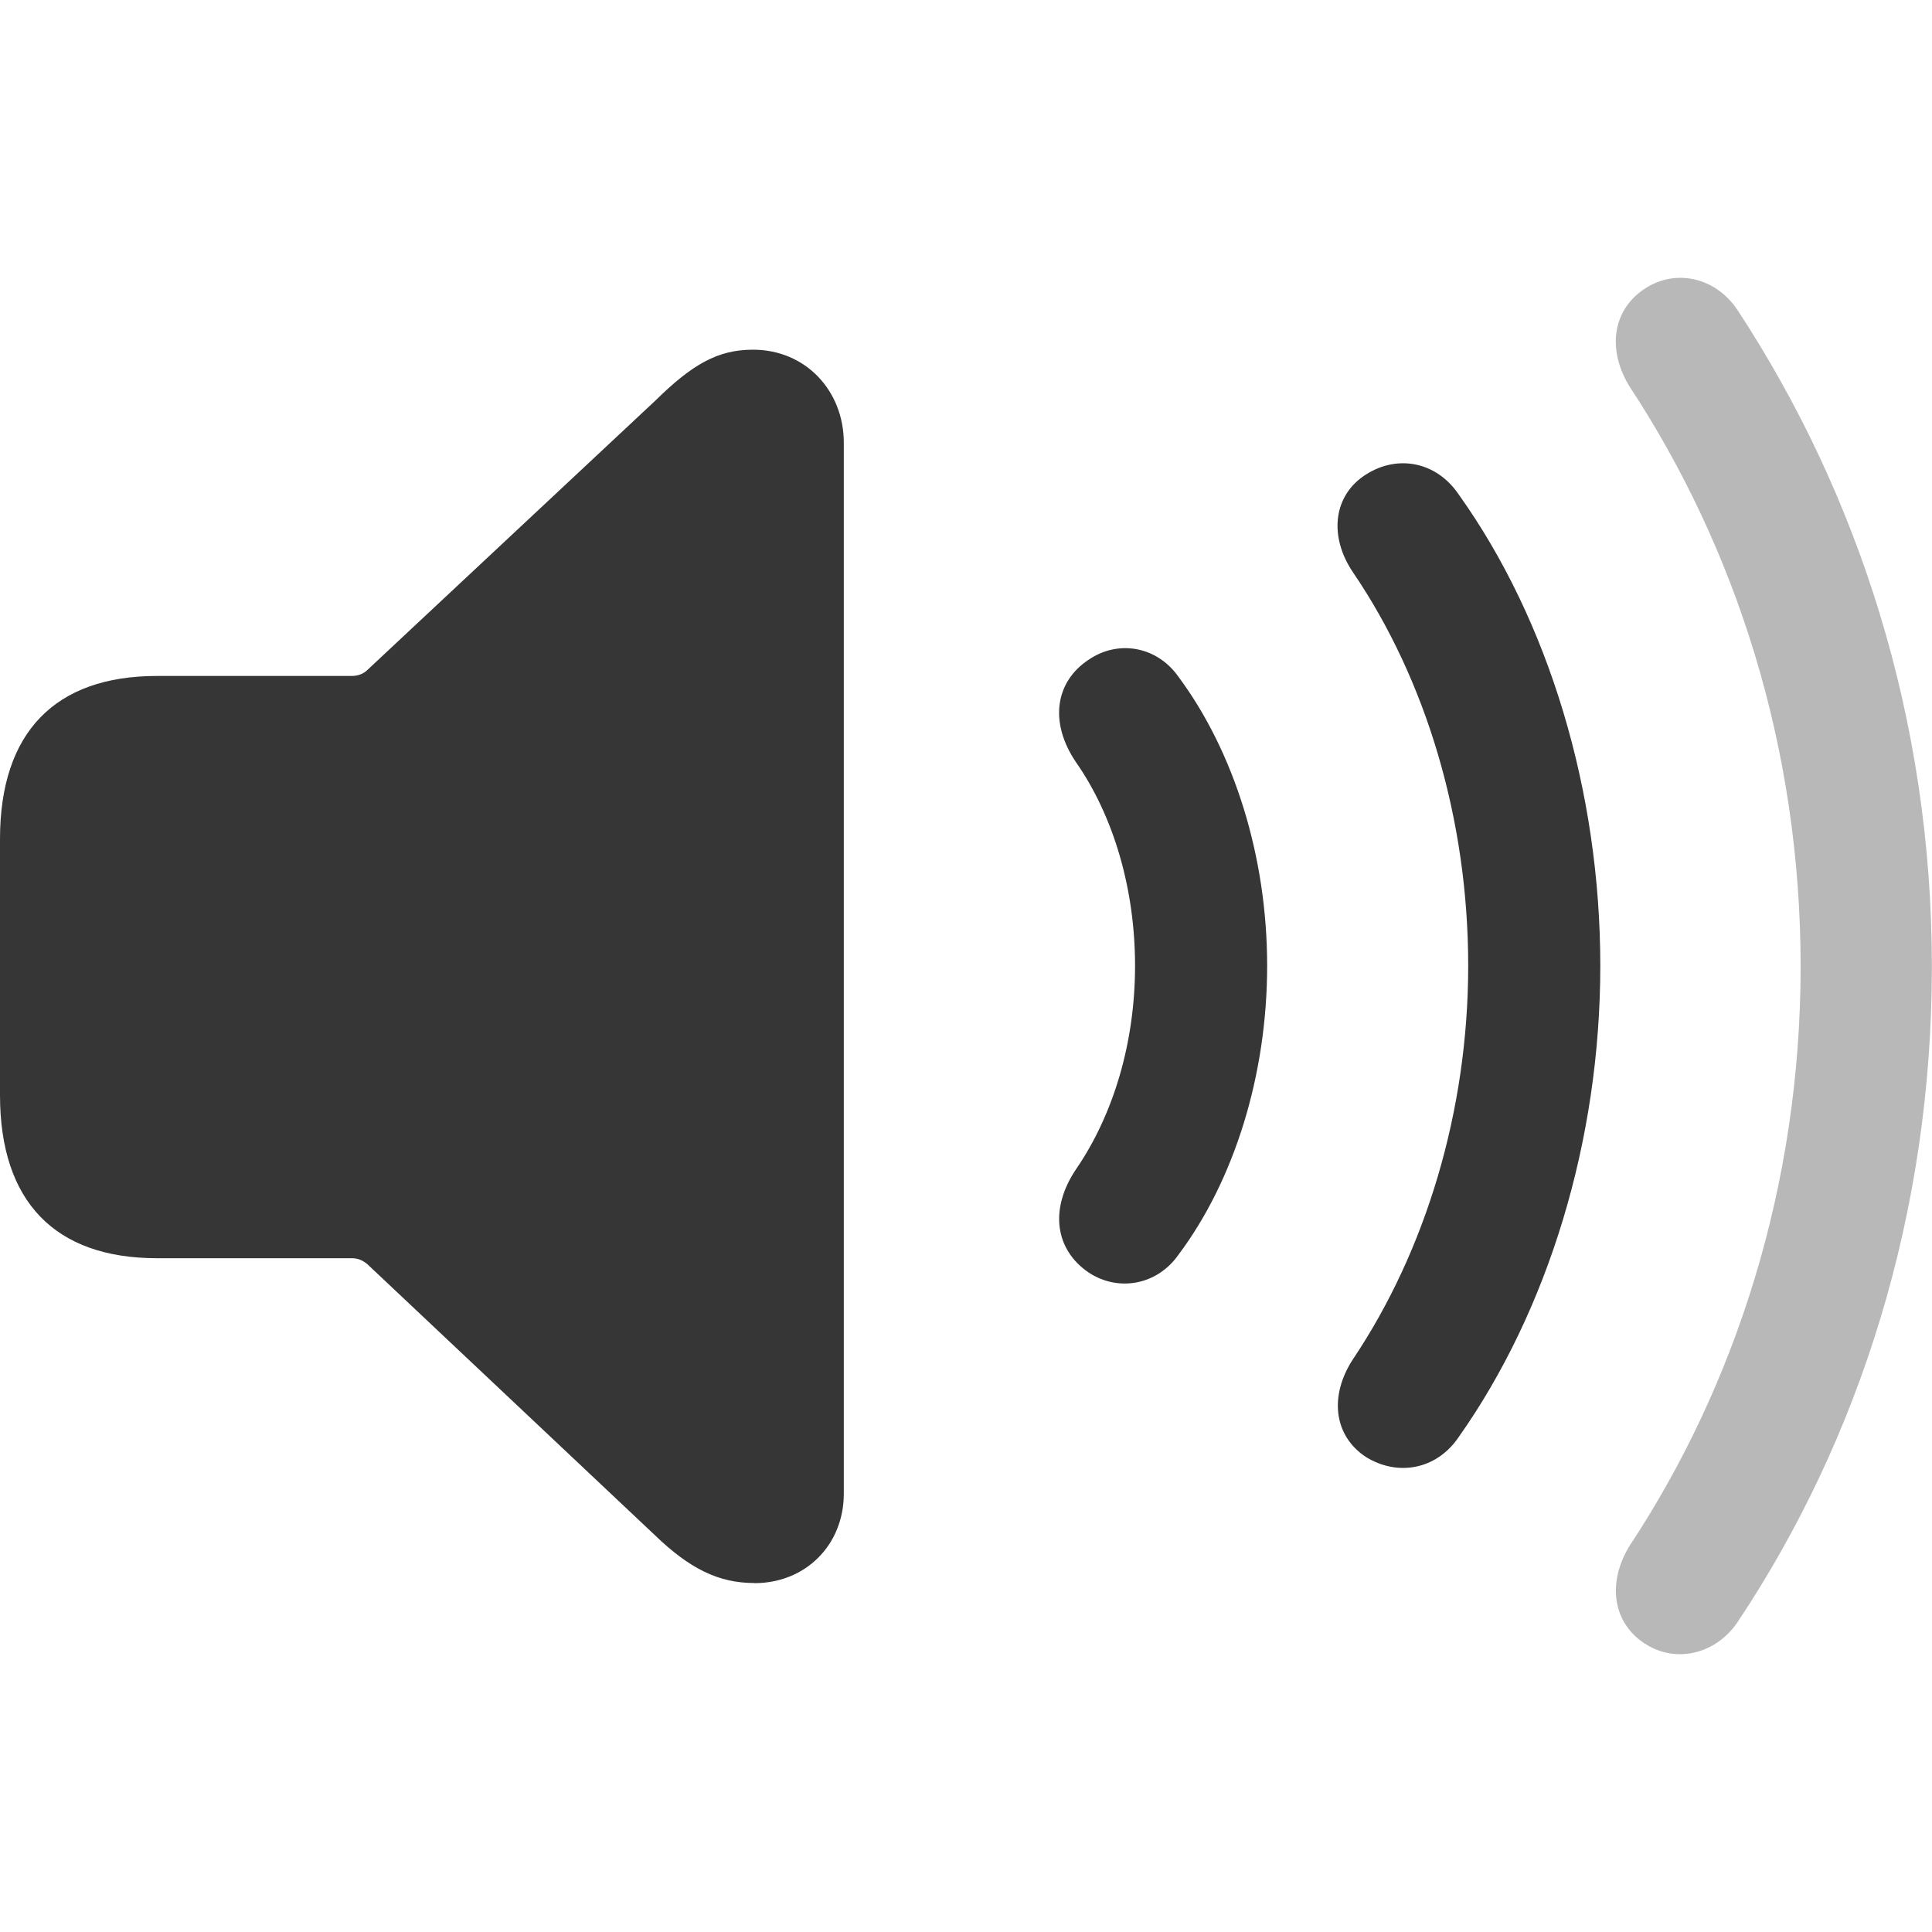 <svg width="16" height="16" version="1.1" xmlns="http://www.w3.org/2000/svg">
 <path d="m13.623 13.612c0.251 0.165 0.587 0.091 0.769-0.182 1.003-1.505 1.607-3.374 1.607-5.426 0-2.058-0.616-3.922-1.607-5.432-0.182-0.279-0.519-0.348-0.769-0.182-0.274 0.177-0.314 0.513-0.125 0.815 0.872 1.328 1.414 2.975 1.414 4.799 0 1.813-0.541 3.471-1.414 4.794-0.188 0.302-0.148 0.638 0.125 0.815z" fill="#363636" opacity=".35" stroke-width=".649"/>
 <path d="m6.247 13.111c0.427 0 0.741-0.319 0.741-0.741v-8.704c0-0.427-0.314-0.77-0.752-0.77-0.291 0-0.502 0.12-0.809 0.422l-2.383 2.229c-0.034 0.034-0.08 0.051-0.131 0.051h-1.613c-0.844 0-1.3 0.467-1.3 1.351v2.12c0 0.883 0.456 1.351 1.3 1.351h1.613c0.051 0 0.091 0.017 0.131 0.051l2.383 2.246c0.285 0.274 0.524 0.393 0.821 0.393z" fill="#363636" stroke-width=".649"/>
 <path d="m11.315 12.068c0.262 0.16 0.581 0.103 0.764-0.165 0.741-1.049 1.174-2.457 1.174-3.905 0-1.448-0.428-2.861-1.174-3.905-0.182-0.268-0.502-0.331-0.764-0.165-0.274 0.171-0.314 0.513-0.108 0.815 0.604 0.889 0.952 2.046 0.952 3.255 0 1.203-0.353 2.36-0.952 3.255-0.2 0.302-0.165 0.638 0.108 0.815zm-2.297-1.528c0.245 0.16 0.564 0.103 0.741-0.148 0.462-0.616 0.735-1.488 0.735-2.394 0-0.906-0.274-1.773-0.735-2.394-0.177-0.251-0.496-0.308-0.741-0.142-0.279 0.182-0.331 0.519-0.108 0.849 0.314 0.45 0.49 1.054 0.49 1.687 0 0.633-0.177 1.231-0.49 1.687-0.222 0.331-0.171 0.667 0.108 0.855z" fill="#363636" stroke-width=".649"/>
</svg>
